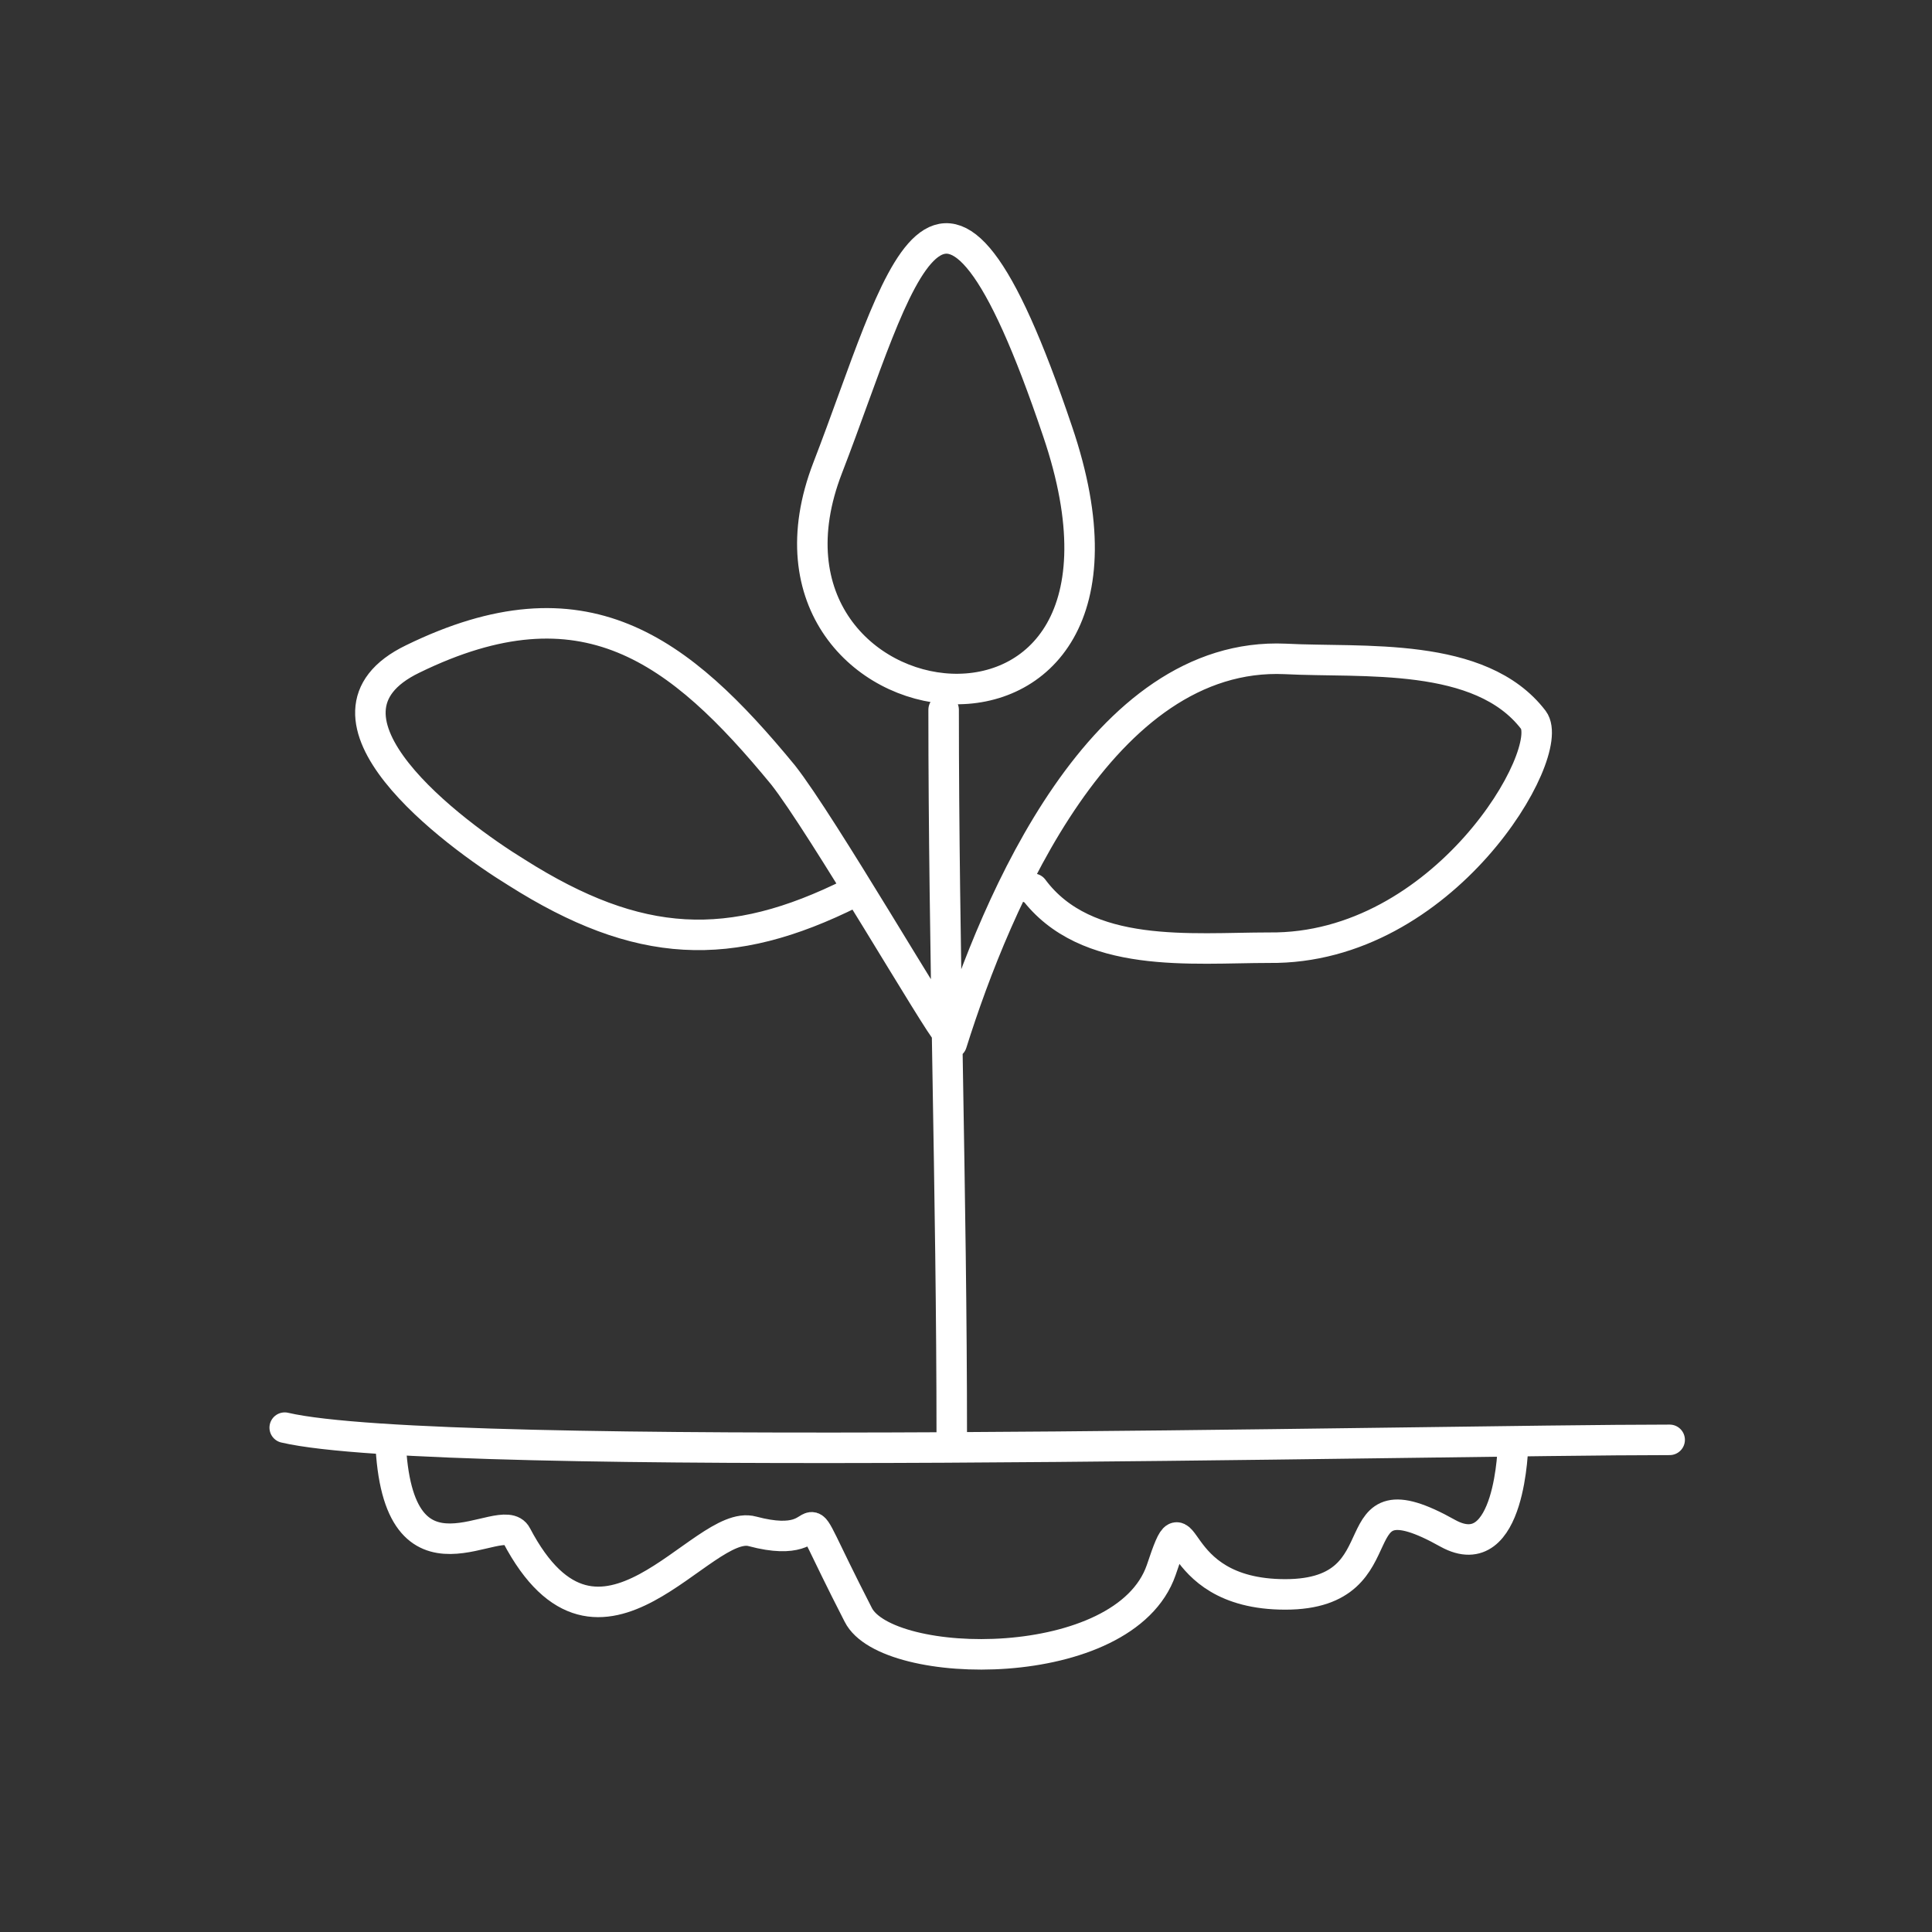 <?xml version="1.0" encoding="UTF-8"?>
<svg xmlns="http://www.w3.org/2000/svg" xmlns:xlink="http://www.w3.org/1999/xlink" version="1.1" id="Ebene_1" x="0px" y="0px" viewBox="0 0 95 95" style="enable-background:new 0 0 95 95;" xml:space="preserve">
<rect x="0" y="0" width="95" height="95" fill="#333333" stroke="none"/>
<style type="text/css">
	.st0{fill:none;stroke:#FFFFFF;stroke-width:1.5;stroke-linecap:round;stroke-linejoin:round;}
	.st1{fill:none;stroke:#85BC22;stroke-width:1.5;stroke-linecap:round;stroke-linejoin:round;}
</style>
<g>
	<path id="Pfad_11238" class="st0" d="M14,70.2c7.7,1.8,56.2,0.6,68.1,0.6"></path>
	<path id="Pfad_11239" class="st0" d="M19.2,70.8c0.3,8.1,5.5,3.3,6.2,4.7c4.1,7.8,9.1-0.9,11.6-0.2c4.5,1.2,1.5-3.1,5.2,4.1   c1.4,2.8,13.1,3,14.9-2.2c1.4-4.2,0.1,1.2,6.1,1.2c6,0,2.3-6.2,8-3c3.1,1.7,3.2-4.4,3.2-4.4"></path>
	<path id="Pfad_11240" class="st0" d="M46.4,34.9c0,11.9,0.4,23.7,0.4,35.8 M46.8,51.3c2.2-7,7.4-19.3,16.4-18.9   c3.8,0.2,9.6-0.4,12.2,3C76.6,37,71,46.7,62.4,46.6c-3.8,0-9,0.6-11.6-2.9l-0.1,0 M40.7,23c3.6-9.3,5.5-19,11.3-1.8   C58.2,39.4,35.6,36.2,40.7,23z M46.6,50.8c-0.4-0.3-6.2-10.3-8.1-12.7c-5.1-6.2-9.8-9.8-18.2-5.7c-5.8,2.8,2,8.6,5.1,10.5   c6,3.8,10.5,4,16.5,1"></path>
</g>
</svg>
